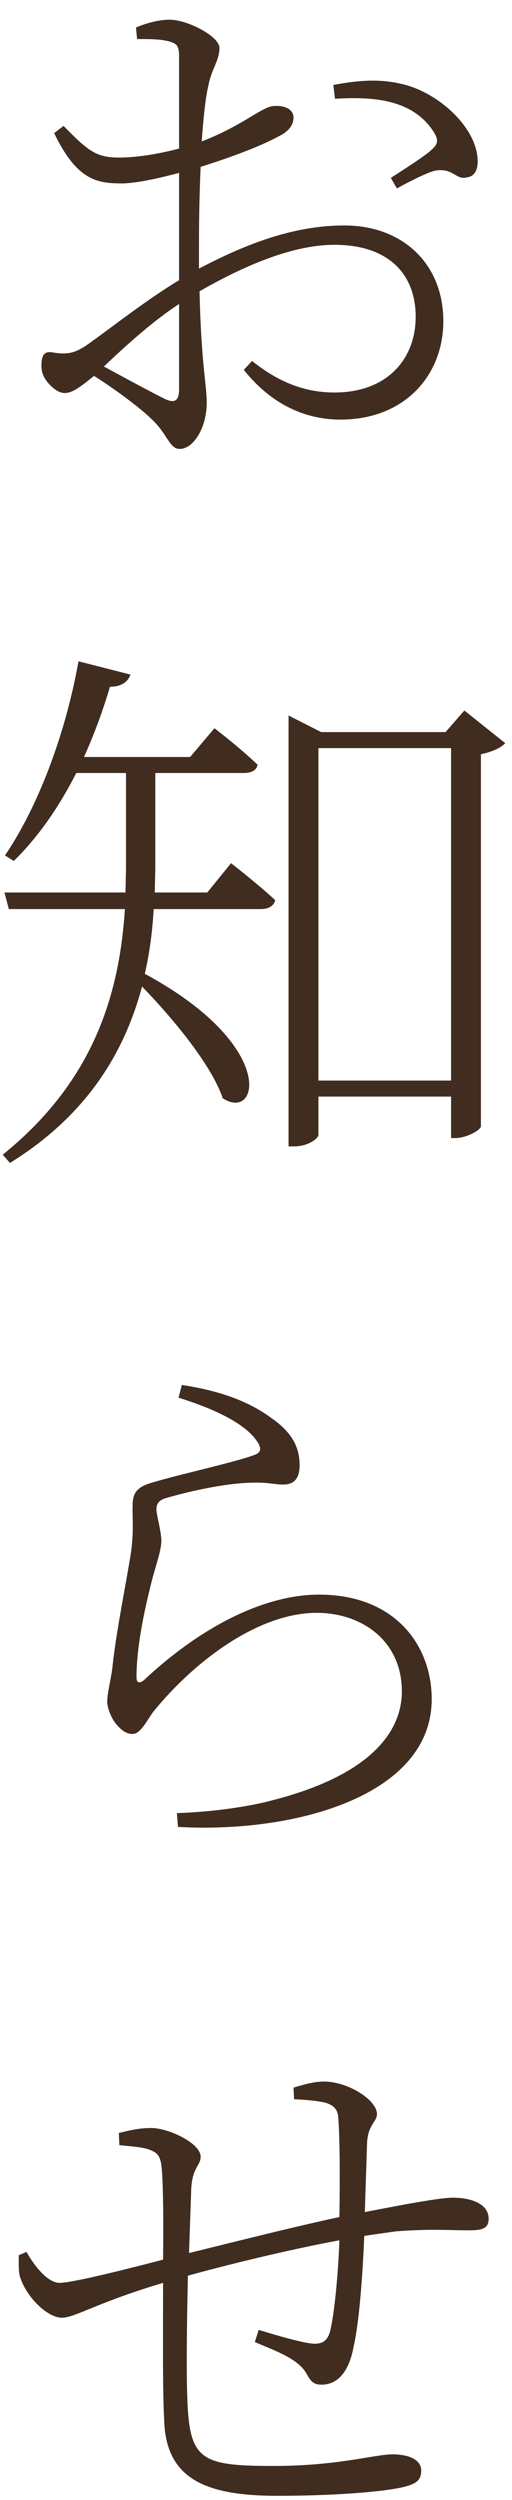 <svg 
 xmlns="http://www.w3.org/2000/svg"
 xmlns:xlink="http://www.w3.org/1999/xlink"
 width="25px" height="122px">
<path fill-rule="evenodd"  fill="rgb(64, 45, 32)"
 d="M22.808,8.654 C22.268,8.816 22.133,8.168 21.242,8.330 C20.864,8.411 19.919,8.897 19.380,9.194 L19.083,8.681 C19.622,8.330 20.783,7.601 21.107,7.277 C21.431,6.981 21.404,6.765 21.107,6.333 C20.054,4.821 18.138,4.713 16.356,4.821 L16.275,4.146 C17.571,3.903 18.543,3.849 19.596,4.092 C21.404,4.497 23.240,6.198 23.321,7.763 C23.348,8.222 23.213,8.600 22.808,8.654 ZM13.549,6.684 C12.604,7.196 11.012,7.763 9.797,8.141 C9.743,9.329 9.716,10.652 9.716,11.920 L9.716,13.108 C11.876,11.974 14.251,11.002 16.815,11.002 C19.649,11.002 21.647,12.865 21.647,15.672 C21.647,18.318 19.757,20.477 16.626,20.477 C14.953,20.477 13.279,19.775 11.903,18.048 L12.307,17.616 C13.360,18.452 14.629,19.154 16.329,19.154 C18.921,19.154 20.297,17.508 20.297,15.456 C20.297,13.432 19.029,11.947 16.329,11.947 C14.197,11.947 11.768,13.054 9.743,14.215 C9.824,17.778 10.094,18.749 10.094,19.667 C10.094,20.828 9.473,21.908 8.771,21.908 C8.259,21.908 8.178,21.152 7.368,20.423 C6.882,19.937 5.586,18.965 4.588,18.344 C3.778,19.019 3.454,19.181 3.157,19.181 C2.914,19.181 2.671,19.019 2.428,18.776 C2.131,18.452 2.023,18.183 2.023,17.859 C2.023,17.319 2.158,17.103 2.644,17.211 C3.373,17.319 3.670,17.184 4.129,16.914 C5.046,16.293 7.071,14.673 8.744,13.675 L8.744,8.438 C7.827,8.681 6.666,8.951 5.937,8.951 C4.776,8.951 3.751,8.816 2.644,6.495 L3.103,6.144 C4.399,7.466 4.749,7.736 6.099,7.682 C6.801,7.655 7.719,7.520 8.744,7.250 L8.744,2.770 C8.744,2.230 8.636,2.122 8.232,2.014 C7.800,1.906 7.341,1.906 6.693,1.906 L6.639,1.339 C7.098,1.150 7.719,0.961 8.286,0.961 C9.149,0.961 10.715,1.771 10.715,2.338 C10.715,2.959 10.337,3.337 10.175,4.173 C10.040,4.740 9.932,5.712 9.851,6.900 C11.957,6.090 12.793,5.172 13.414,5.172 C13.873,5.145 14.305,5.307 14.332,5.712 C14.332,6.144 14.062,6.441 13.549,6.684 ZM8.744,14.835 C7.503,15.645 6.207,16.806 5.073,17.886 C6.018,18.398 7.206,19.046 8.016,19.451 C8.555,19.721 8.744,19.532 8.744,18.992 L8.744,14.835 ZM3.724,37.723 C2.860,39.424 1.834,40.882 0.674,42.015 L0.242,41.745 C1.807,39.451 3.184,35.915 3.832,32.271 L6.369,32.919 C6.261,33.243 5.964,33.513 5.370,33.513 C5.019,34.700 4.588,35.861 4.102,36.941 L9.284,36.941 L10.472,35.537 C10.472,35.537 11.741,36.509 12.577,37.319 C12.523,37.615 12.253,37.723 11.876,37.723 L7.584,37.723 L7.584,42.366 L7.557,43.554 L10.121,43.554 L11.282,42.123 C11.282,42.123 12.604,43.149 13.441,43.932 C13.360,44.229 13.090,44.364 12.739,44.364 L7.503,44.364 C7.449,45.389 7.314,46.469 7.071,47.522 C13.576,51.031 12.631,54.756 10.877,53.595 C10.310,51.949 8.474,49.735 6.936,48.143 C6.099,51.274 4.318,54.378 0.485,56.753 L0.134,56.348 C4.615,52.731 5.829,48.467 6.099,44.364 L0.431,44.364 L0.215,43.554 L6.126,43.554 L6.153,42.393 L6.153,37.723 L3.724,37.723 ZM1.294,109.893 C1.672,110.567 2.320,111.404 2.914,111.404 C3.535,111.404 6.315,110.702 7.962,110.271 C7.989,108.354 7.962,106.654 7.908,105.952 C7.854,105.169 7.692,105.061 7.287,104.899 C6.909,104.764 6.288,104.737 5.829,104.683 L5.802,104.089 C6.261,103.981 6.747,103.846 7.395,103.846 C8.205,103.846 9.797,104.575 9.797,105.250 C9.797,105.682 9.392,105.763 9.338,106.815 L9.230,109.947 C10.796,109.569 14.170,108.705 16.572,108.192 C16.599,106.546 16.599,104.386 16.518,103.360 C16.491,102.929 16.302,102.740 15.870,102.605 C15.493,102.524 14.980,102.470 14.359,102.443 L14.332,101.876 C14.872,101.714 15.358,101.579 15.817,101.579 C16.977,101.579 18.408,102.470 18.408,103.171 C18.408,103.549 17.949,103.684 17.922,104.629 L17.814,107.949 C19.757,107.571 21.485,107.247 22.106,107.247 C23.105,107.247 23.860,107.598 23.860,108.273 C23.860,108.759 23.536,108.840 22.889,108.840 C21.944,108.840 20.972,108.759 19.299,108.894 L17.787,109.110 C17.706,111.026 17.544,113.294 17.274,114.481 C17.058,115.696 16.518,116.371 15.709,116.371 C15.412,116.371 15.223,116.317 14.980,115.858 C14.575,115.102 13.441,114.724 12.442,114.292 L12.631,113.699 C13.684,114.023 14.926,114.373 15.358,114.373 C15.709,114.373 15.978,114.265 16.113,113.780 C16.329,112.943 16.518,110.891 16.572,109.326 C13.954,109.812 10.931,110.567 9.176,111.053 C9.122,113.348 9.095,115.885 9.149,117.100 C9.257,120.042 9.797,120.339 13.360,120.339 C16.491,120.339 18.300,119.772 19.164,119.772 C19.973,119.772 20.567,120.042 20.567,120.555 C20.567,121.068 20.297,121.230 19.596,121.392 C18.597,121.608 16.275,121.796 13.549,121.796 C10.013,121.796 8.097,120.960 8.016,118.098 C7.935,116.641 7.962,113.942 7.962,111.404 C4.695,112.376 3.670,113.105 3.022,113.105 C2.347,113.105 1.375,112.187 1.024,111.242 C0.889,110.945 0.916,110.513 0.916,110.055 L1.294,109.893 ZM21.755,35.726 L22.673,34.673 L24.670,36.266 C24.481,36.482 24.022,36.698 23.482,36.806 L23.482,54.972 C23.455,55.161 22.754,55.539 22.241,55.539 L22.025,55.539 L22.025,53.514 L15.547,53.514 L15.547,55.377 C15.547,55.566 15.034,55.944 14.359,55.944 L14.089,55.944 L14.089,35.726 L14.089,34.916 L15.682,35.726 L21.755,35.726 ZM15.547,52.731 L22.025,52.731 L22.025,36.509 L15.547,36.509 L15.547,52.731 ZM12.388,70.124 C11.714,69.341 10.283,68.693 8.717,68.207 L8.879,67.586 C11.201,67.937 12.469,68.612 13.333,69.260 C14.359,69.989 14.629,70.745 14.629,71.500 C14.629,72.148 14.359,72.445 13.846,72.445 C13.252,72.445 13.144,72.310 12.038,72.364 C10.553,72.445 8.798,72.904 8.151,73.093 C7.746,73.201 7.638,73.390 7.638,73.660 C7.638,73.903 7.854,74.659 7.881,75.144 C7.881,75.738 7.557,76.494 7.341,77.439 C7.017,78.734 6.666,80.435 6.666,81.839 C6.666,82.136 6.801,82.163 7.017,82.001 C9.986,79.220 13.063,77.817 15.574,77.817 C19.299,77.817 21.080,80.300 21.080,82.918 C21.080,87.615 14.440,89.478 8.690,89.154 L8.636,88.479 C10.391,88.425 12.226,88.155 13.387,87.831 C18.165,86.589 19.622,84.457 19.622,82.540 C19.622,80.084 17.679,78.707 15.466,78.707 C12.631,78.707 9.527,81.029 7.503,83.512 C7.206,83.890 6.882,84.619 6.477,84.619 C6.234,84.619 5.991,84.511 5.694,84.160 C5.424,83.863 5.235,83.323 5.235,83.053 C5.235,82.648 5.397,82.028 5.478,81.461 C5.640,79.814 6.153,77.277 6.369,75.927 C6.558,74.767 6.450,73.957 6.477,73.444 C6.477,72.877 6.666,72.553 7.476,72.337 C8.825,71.932 11.336,71.392 12.388,71.015 C12.793,70.880 12.820,70.637 12.388,70.124 Z"/>
</svg>